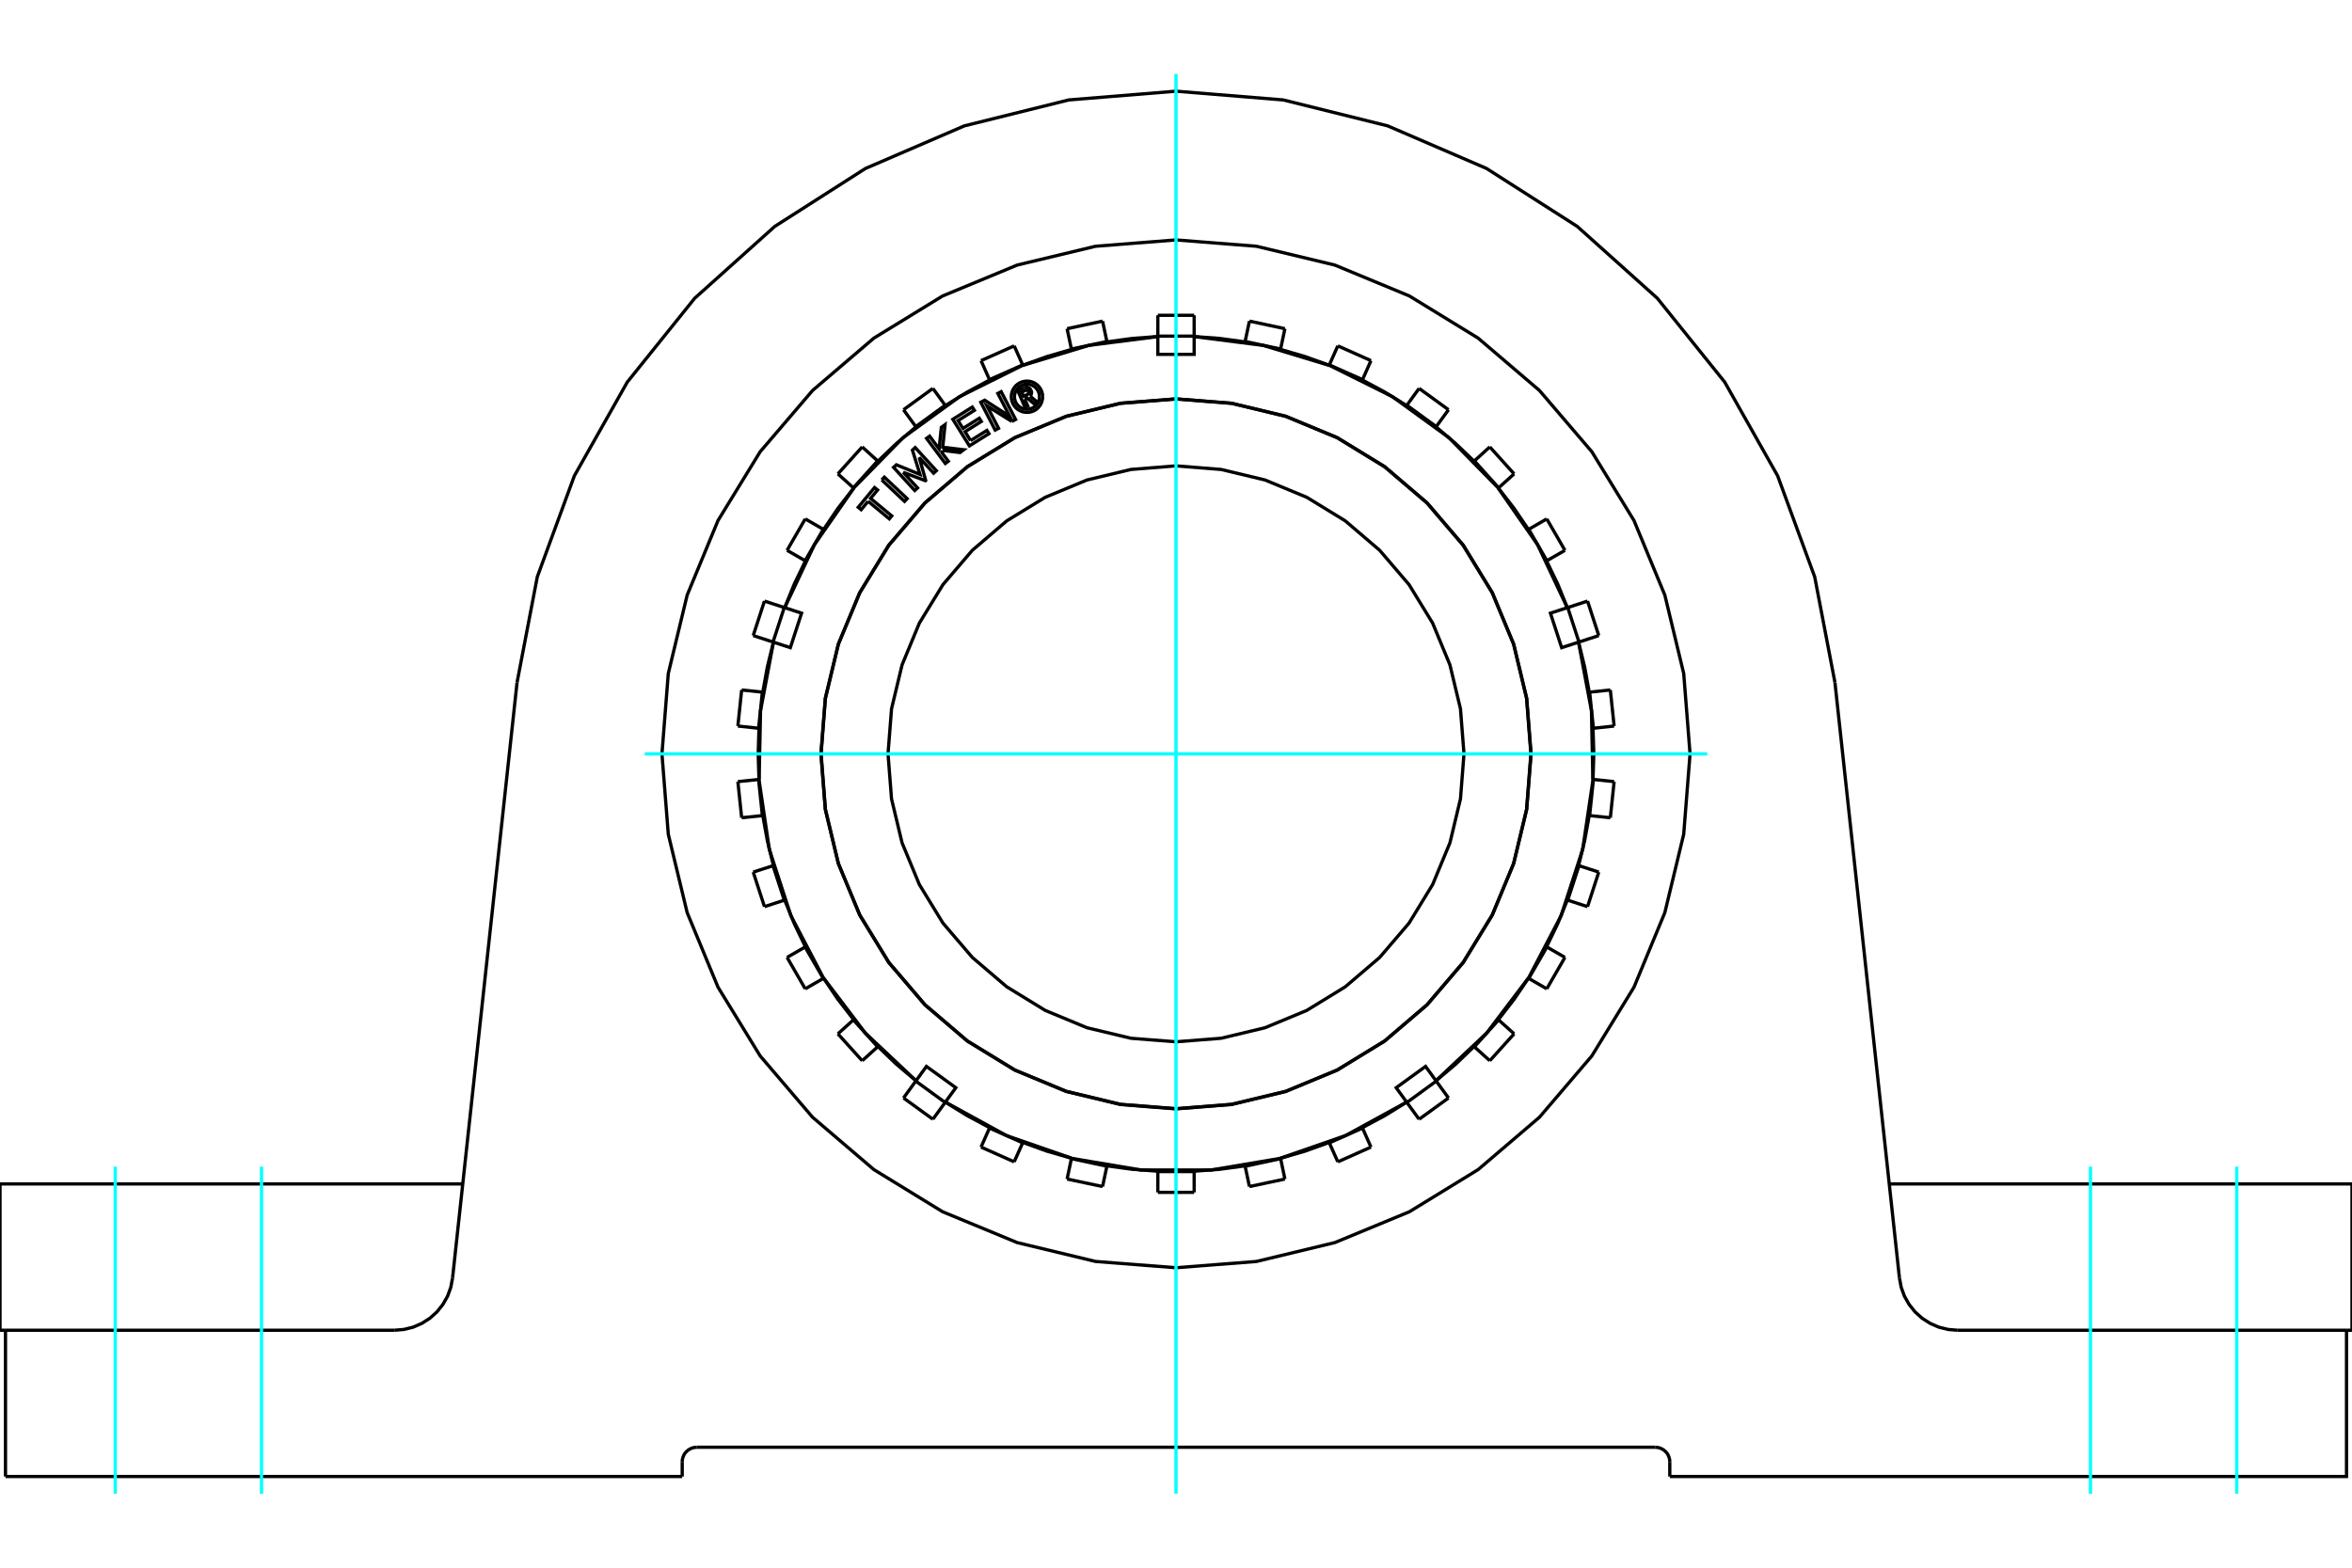<?xml version="1.0" standalone="no"?>
<!DOCTYPE svg PUBLIC "-//W3C//DTD SVG 1.1//EN"
	"http://www.w3.org/Graphics/SVG/1.1/DTD/svg11.dtd">
<svg xmlns="http://www.w3.org/2000/svg" height="100%" width="100%" viewBox="0 0 36000 24000">
	<rect x="-1800" y="-1200" width="39600" height="26400" style="fill:#FFF"/>
	<g style="fill:none; fill-rule:evenodd" transform="matrix(1 0 0 1 0 0)">
		<g style="fill:none; stroke:#000; stroke-width:50; shape-rendering:geometricPrecision">
			<line x1="10666" y1="22156" x2="25334" y2="22156"/>
			<polyline points="10666,22156 10631,22159 10596,22167 10564,22181 10534,22199 10507,22222 10484,22248 10466,22278 10453,22311 10444,22345 10442,22380"/>
			<line x1="10442" y1="22604" x2="10442" y2="22380"/>
			<line x1="25558" y1="22380" x2="25558" y2="22604"/>
			<polyline points="25558,22380 25556,22345 25547,22311 25534,22278 25516,22248 25493,22222 25466,22199 25436,22181 25404,22167 25369,22159 25334,22156"/>
			<line x1="10442" y1="22604" x2="84" y2="22604"/>
			<polyline points="7083,18125 1764,18125 0,18125"/>
			<polyline points="25868,11541 25771,10310 25482,9110 25010,7969 24365,6916 23563,5978 22624,5176 21572,4531 20431,4058 19231,3770 18000,3673 16769,3770 15569,4058 14428,4531 13376,5176 12437,5978 11635,6916 10990,7969 10518,9110 10229,10310 10132,11541 10229,12772 10518,13972 10990,15113 11635,16165 12437,17104 13376,17906 14428,18551 15569,19023 16769,19312 18000,19408 19231,19312 20431,19023 21572,18551 22624,17906 23563,17104 24365,16165 25010,15113 25482,13972 25771,12772 25868,11541"/>
			<line x1="34236" y1="18125" x2="28917" y2="18125"/>
			<line x1="35916" y1="20365" x2="36000" y2="20365"/>
			<line x1="0" y1="20365" x2="84" y2="20365"/>
			<line x1="36000" y1="18125" x2="34236" y2="18125"/>
			<polyline points="6037,20365 6181,20353 6323,20318 6456,20260 6579,20182 6687,20085 6778,19971 6850,19845 6900,19708 6927,19565"/>
			<line x1="29963" y1="20365" x2="35916" y2="20365"/>
			<line x1="28086" y1="10449" x2="29073" y2="19565"/>
			<line x1="84" y1="20365" x2="6037" y2="20365"/>
			<polyline points="29073,19565 29100,19708 29150,19845 29222,19971 29313,20085 29421,20182 29544,20260 29677,20318 29819,20353 29963,20365"/>
			<line x1="84" y1="22604" x2="84" y2="20365"/>
			<polyline points="35916,20365 35916,22604 25558,22604"/>
			<line x1="6927" y1="19565" x2="7914" y2="10449"/>
			<polyline points="18000,1396 16358,1530 14760,1927 13247,2579 11859,3466 10633,4566 9601,5850 8791,7285 8224,8831 7914,10449"/>
			<polyline points="28086,10449 27776,8831 27209,7285 26399,5850 25367,4566 24141,3466 22753,2579 21240,1927 19642,1530 18000,1396"/>
			<polyline points="22408,11541 22354,10851 22193,10179 21928,9539 21567,8950 21117,8424 20591,7974 20001,7613 19362,7348 18690,7187 18000,7132 17310,7187 16638,7348 15999,7613 15409,7974 14883,8424 14433,8950 14072,9539 13807,10179 13646,10851 13592,11541 13646,12231 13807,12903 14072,13542 14433,14132 14883,14658 15409,15107 15999,15469 16638,15734 17310,15895 18000,15949 18690,15895 19362,15734 20001,15469 20591,15107 21117,14658 21567,14132 21928,13542 22193,12903 22354,12231 22408,11541"/>
			<polyline points="23432,11541 23366,10691 23167,9862 22840,9075 22395,8348 21841,7700 21193,7146 20466,6701 19679,6374 18850,6175 18000,6108 17150,6175 16321,6374 15534,6701 14807,7146 14159,7700 13605,8348 13160,9075 12833,9862 12634,10691 12568,11541 12634,12391 12833,13220 13160,14007 13605,14734 14159,15382 14807,15936 15534,16381 16321,16707 17150,16906 18000,16973 18850,16906 19679,16707 20466,16381 21193,15936 21841,15382 22395,14734 22840,14007 23167,13220 23366,12391 23432,11541"/>
			<polyline points="15684,6107 15732,6217 15688,6236 15578,5979 15673,5937"/>
			<polyline points="15782,5977 15776,5965 15768,5955 15759,5946 15748,5939 15736,5934 15724,5930 15711,5929 15698,5930 15685,5932 15673,5937"/>
			<polyline points="15782,5977 15741,5994 15739,5989 15735,5985 15731,5981 15727,5978 15722,5976 15716,5974 15711,5974 15705,5974 15700,5975 15695,5977 15637,6002 15665,6066 15723,6041 15728,6039 15732,6035 15736,6031 15739,6027 15742,6022 15744,6017 15744,6011 15744,6006 15744,6001 15742,5995 15783,5978"/>
			<polyline points="15767,6064 15775,6054 15782,6042 15786,6030 15789,6017 15789,6004 15787,5990 15783,5978"/>
			<polyline points="15767,6064 15880,6159 15827,6182 15720,6091 15684,6107"/>
			<polyline points="14856,6745 15106,6589 15137,6639 14838,6826 14584,6419 14882,6232 14914,6282 14664,6439 14739,6559 14989,6403 15020,6452 14771,6609 14856,6745"/>
			<polyline points="13824,7230 14044,7470 14001,7509 13677,7155 13720,7116 14081,7263 13966,6891 14008,6852 14332,7206 14290,7244 14070,7004 14169,7355 14164,7359 13824,7230"/>
			<polyline points="13288,7674 13181,7803 13136,7766 13386,7464 13432,7501 13325,7630 13649,7898 13612,7943 13288,7674"/>
			<polyline points="13496,7347 13536,7305 13885,7634 13845,7676 13496,7347"/>
			<polyline points="14425,6895 14421,6935 14515,7061 14469,7095 14182,6711 14229,6677 14374,6873 14408,6543 14465,6501 14430,6847 14751,6885 14694,6928 14425,6895"/>
			<polyline points="15487,6452 15106,6214 15284,6557 15232,6584 15012,6158 15072,6127 15456,6375 15273,6023 15324,5996 15545,6422 15487,6452"/>
			<polyline points="15959,6074 15956,6036 15947,6000 15933,5965 15913,5933 15889,5904 15860,5880 15828,5860 15793,5846 15757,5837 15719,5834 15681,5837 15645,5846 15610,5860 15578,5880 15549,5904 15525,5933 15505,5965 15491,6000 15482,6036 15479,6074 15482,6111 15491,6148 15505,6183 15525,6215 15549,6243 15578,6268 15610,6287 15645,6302 15681,6310 15719,6313 15757,6310 15793,6302 15828,6287 15860,6268 15889,6243 15913,6215 15933,6183 15947,6148 15956,6111 15959,6074"/>
			<polyline points="15911,6074 15908,6044 15901,6014 15890,5987 15874,5961 15855,5938 15832,5918 15806,5903 15778,5891 15749,5884 15719,5882 15689,5884 15660,5891 15632,5903 15606,5918 15583,5938 15564,5961 15548,5987 15537,6014 15530,6044 15527,6074 15530,6104 15537,6133 15548,6161 15564,6186 15583,6209 15606,6229 15632,6245 15660,6256 15689,6263 15719,6265 15749,6263 15778,6256 15806,6245 15832,6229 15855,6209 15874,6186 15890,6161 15901,6133 15908,6104 15911,6074"/>
			<polyline points="24161,9831 23903,9915 23731,9387 23989,9303"/>
			<polyline points="21979,16545 22756,15814 23401,14963 23895,14017 24225,13002 24381,11947 24359,10880 24161,9831"/>
			<polyline points="21530,16872 21370,16652 21820,16326 21979,16545"/>
			<polyline points="14470,16872 15406,17385 16414,17735 17466,17912 18534,17912 19586,17735 20594,17385 21530,16872"/>
			<polyline points="14021,16545 14180,16326 14630,16652 14470,16872"/>
			<polyline points="11839,9831 11641,10880 11619,11947 11775,13002 12105,14017 12599,14963 13244,15814 14021,16545"/>
			<polyline points="12011,9303 12269,9387 12097,9915 11839,9831"/>
			<polyline points="17722,5153 16664,5288 15642,5598 14687,6073 13823,6700 13076,7462 12466,8338 12011,9303"/>
			<polyline points="18278,5153 18278,5425 17722,5425 17722,5153"/>
			<polyline points="23989,9303 23534,8338 22924,7462 22177,6700 21313,6073 20358,5598 19336,5288 18278,5153"/>
			<polyline points="23435,11541 23368,10691 23169,9861 22842,9074 22397,8346 21843,7698 21194,7144 20467,6699 19679,6372 18850,6173 18000,6106 17150,6173 16321,6372 15533,6699 14806,7144 14157,7698 13603,8346 13158,9074 12831,9861 12632,10691 12565,11541 12632,12391 12831,13220 13158,14008 13603,14735 14157,15384 14806,15938 15533,16383 16321,16710 17150,16909 18000,16976 18850,16909 19679,16710 20467,16383 21194,15938 21843,15384 22397,14735 22842,14008 23169,13220 23368,12391 23435,11541"/>
			<polyline points="24162,13251 24255,12870 24325,12485"/>
			<polyline points="24383,11933 24395,11541 24383,11149"/>
			<polyline points="23672,14495 23842,14142 23990,13779"/>
			<polyline points="24325,10597 24255,10211 24162,9831"/>
			<polyline points="22934,15610 23174,15300 23394,14976"/>
			<polyline points="23990,9303 23842,8940 23672,8587"/>
			<polyline points="21980,16546 22279,16293 22562,16022"/>
			<polyline points="23394,8106 23174,7782 22934,7472"/>
			<polyline points="20852,17264 21197,17079 21531,16873"/>
			<polyline points="22562,7060 22279,6789 21980,6535"/>
			<polyline points="19600,17732 19976,17623 20345,17490"/>
			<polyline points="21531,6209 21197,6003 20852,5817"/>
			<polyline points="18278,17930 18668,17901 19057,17848"/>
			<polyline points="20345,5591 19976,5459 19600,5349"/>
			<polyline points="16943,17848 17332,17901 17722,17930"/>
			<polyline points="19057,5234 18668,5181 18278,5152"/>
			<polyline points="15655,17490 16024,17623 16400,17732"/>
			<polyline points="17722,5152 17332,5181 16943,5234"/>
			<polyline points="14469,16873 14803,17079 15148,17264"/>
			<polyline points="16400,5349 16024,5459 15655,5591"/>
			<polyline points="13438,16022 13721,16293 14020,16546"/>
			<polyline points="15148,5817 14803,6003 14469,6209"/>
			<polyline points="12606,14976 12826,15300 13066,15610"/>
			<polyline points="14020,6535 13721,6789 13438,7060"/>
			<polyline points="12010,13779 12158,14142 12328,14495"/>
			<polyline points="13066,7472 12826,7782 12606,8106"/>
			<polyline points="11675,12485 11745,12870 11838,13251"/>
			<polyline points="12328,8587 12158,8940 12010,9303"/>
			<polyline points="11617,11149 11605,11541 11617,11933"/>
			<polyline points="11838,9831 11745,10211 11675,10597"/>
			<line x1="11669" y1="10596" x2="11352" y2="10563"/>
			<line x1="11675" y1="10597" x2="11669" y2="10596"/>
			<line x1="11611" y1="11933" x2="11294" y2="11966"/>
			<line x1="11617" y1="11933" x2="11611" y2="11933"/>
			<line x1="12004" y1="9301" x2="11701" y2="9202"/>
			<line x1="12010" y1="9303" x2="12004" y2="9301"/>
			<line x1="11832" y1="13253" x2="11529" y2="13351"/>
			<line x1="11838" y1="13251" x2="11832" y2="13253"/>
			<line x1="12601" y1="8103" x2="12325" y2="7944"/>
			<line x1="12606" y1="8106" x2="12601" y2="8103"/>
			<line x1="12323" y1="14498" x2="12047" y2="14657"/>
			<line x1="12328" y1="14495" x2="12323" y2="14498"/>
			<line x1="13433" y1="7056" x2="13197" y2="6842"/>
			<line x1="13438" y1="7060" x2="13433" y2="7056"/>
			<line x1="13062" y1="15614" x2="12825" y2="15827"/>
			<line x1="13066" y1="15610" x2="13062" y2="15614"/>
			<line x1="14466" y1="6204" x2="14279" y2="5946"/>
			<line x1="14469" y1="6209" x2="14466" y2="6204"/>
			<line x1="14017" y1="16551" x2="13829" y2="16809"/>
			<line x1="14020" y1="16546" x2="14017" y2="16551"/>
			<line x1="15653" y1="5586" x2="15523" y2="5295"/>
			<line x1="15655" y1="5591" x2="15653" y2="5586"/>
			<line x1="15145" y1="17270" x2="15016" y2="17561"/>
			<line x1="15148" y1="17264" x2="15145" y2="17270"/>
			<line x1="16942" y1="5228" x2="16876" y2="4916"/>
			<line x1="16943" y1="5234" x2="16942" y2="5228"/>
			<line x1="16399" y1="17738" x2="16333" y2="18050"/>
			<line x1="16400" y1="17732" x2="16399" y2="17738"/>
			<line x1="18278" y1="5146" x2="18278" y2="4827"/>
			<line x1="18278" y1="5152" x2="18278" y2="5146"/>
			<line x1="17722" y1="17936" x2="17722" y2="18254"/>
			<line x1="17722" y1="17930" x2="17722" y2="17936"/>
			<line x1="19601" y1="5343" x2="19667" y2="5032"/>
			<line x1="19600" y1="5349" x2="19601" y2="5343"/>
			<line x1="19058" y1="17854" x2="19124" y2="18165"/>
			<line x1="19057" y1="17848" x2="19058" y2="17854"/>
			<line x1="20855" y1="5812" x2="20984" y2="5521"/>
			<line x1="20852" y1="5817" x2="20855" y2="5812"/>
			<line x1="20347" y1="17496" x2="20477" y2="17787"/>
			<line x1="20345" y1="17490" x2="20347" y2="17496"/>
			<line x1="21983" y1="6531" x2="22171" y2="6273"/>
			<line x1="21980" y1="6535" x2="21983" y2="6531"/>
			<line x1="21534" y1="16878" x2="21721" y2="17135"/>
			<line x1="21531" y1="16873" x2="21534" y2="16878"/>
			<line x1="22938" y1="7468" x2="23175" y2="7255"/>
			<line x1="22934" y1="7472" x2="22938" y2="7468"/>
			<line x1="22567" y1="16026" x2="22803" y2="16239"/>
			<line x1="22562" y1="16022" x2="22567" y2="16026"/>
			<line x1="23677" y1="8584" x2="23953" y2="8425"/>
			<line x1="23672" y1="8587" x2="23677" y2="8584"/>
			<line x1="23399" y1="14979" x2="23675" y2="15138"/>
			<line x1="23394" y1="14976" x2="23399" y2="14979"/>
			<line x1="24168" y1="9829" x2="24471" y2="9730"/>
			<line x1="24162" y1="9831" x2="24168" y2="9829"/>
			<line x1="23996" y1="13781" x2="24299" y2="13880"/>
			<line x1="23990" y1="13779" x2="23996" y2="13781"/>
			<line x1="24389" y1="11149" x2="24706" y2="11115"/>
			<line x1="24383" y1="11149" x2="24389" y2="11149"/>
			<line x1="24331" y1="12486" x2="24648" y2="12519"/>
			<line x1="24325" y1="12485" x2="24331" y2="12486"/>
			<line x1="11611" y1="11149" x2="11669" y2="10596"/>
			<line x1="11611" y1="11149" x2="11617" y2="11149"/>
			<line x1="11669" y1="12486" x2="11611" y2="11933"/>
			<line x1="11669" y1="12486" x2="11675" y2="12485"/>
			<line x1="12004" y1="13781" x2="11832" y2="13253"/>
			<line x1="12004" y1="13781" x2="12010" y2="13779"/>
			<line x1="12601" y1="14979" x2="12323" y2="14498"/>
			<line x1="12601" y1="14979" x2="12606" y2="14976"/>
			<line x1="13433" y1="16026" x2="13062" y2="15614"/>
			<line x1="13433" y1="16026" x2="13438" y2="16022"/>
			<line x1="14466" y1="16878" x2="14017" y2="16551"/>
			<line x1="14466" y1="16878" x2="14469" y2="16873"/>
			<line x1="15653" y1="17496" x2="15145" y2="17270"/>
			<line x1="15653" y1="17496" x2="15655" y2="17490"/>
			<line x1="16942" y1="17854" x2="16399" y2="17738"/>
			<line x1="16942" y1="17854" x2="16943" y2="17848"/>
			<line x1="18278" y1="17936" x2="17722" y2="17936"/>
			<line x1="18278" y1="17936" x2="18278" y2="17930"/>
			<line x1="19601" y1="17738" x2="19058" y2="17854"/>
			<line x1="19601" y1="17738" x2="19600" y2="17732"/>
			<line x1="20855" y1="17270" x2="20347" y2="17496"/>
			<line x1="20855" y1="17270" x2="20852" y2="17264"/>
			<line x1="21983" y1="16551" x2="21534" y2="16878"/>
			<line x1="21983" y1="16551" x2="21980" y2="16546"/>
			<line x1="22938" y1="15614" x2="22567" y2="16026"/>
			<line x1="22938" y1="15614" x2="22934" y2="15610"/>
			<line x1="23677" y1="14498" x2="23399" y2="14979"/>
			<line x1="23677" y1="14498" x2="23672" y2="14495"/>
			<line x1="24168" y1="13253" x2="23996" y2="13781"/>
			<line x1="24168" y1="13253" x2="24162" y2="13251"/>
			<line x1="24389" y1="11933" x2="24331" y2="12486"/>
			<line x1="24389" y1="11933" x2="24383" y2="11933"/>
			<line x1="24331" y1="10596" x2="24389" y2="11149"/>
			<line x1="24331" y1="10596" x2="24325" y2="10597"/>
			<line x1="23996" y1="9301" x2="24168" y2="9829"/>
			<line x1="23996" y1="9301" x2="23990" y2="9303"/>
			<line x1="23399" y1="8103" x2="23677" y2="8584"/>
			<line x1="23399" y1="8103" x2="23394" y2="8106"/>
			<line x1="22567" y1="7056" x2="22938" y2="7468"/>
			<line x1="22567" y1="7056" x2="22562" y2="7060"/>
			<line x1="21534" y1="6204" x2="21983" y2="6531"/>
			<line x1="21534" y1="6204" x2="21531" y2="6209"/>
			<line x1="20347" y1="5586" x2="20855" y2="5812"/>
			<line x1="20347" y1="5586" x2="20345" y2="5591"/>
			<line x1="19058" y1="5228" x2="19601" y2="5343"/>
			<line x1="19058" y1="5228" x2="19057" y2="5234"/>
			<line x1="17722" y1="5146" x2="18278" y2="5146"/>
			<line x1="17722" y1="5146" x2="17722" y2="5152"/>
			<line x1="16399" y1="5343" x2="16942" y2="5228"/>
			<line x1="16399" y1="5343" x2="16400" y2="5349"/>
			<line x1="15145" y1="5812" x2="15653" y2="5586"/>
			<line x1="15145" y1="5812" x2="15148" y2="5817"/>
			<line x1="14017" y1="6531" x2="14466" y2="6204"/>
			<line x1="14017" y1="6531" x2="14020" y2="6535"/>
			<line x1="13062" y1="7468" x2="13433" y2="7056"/>
			<line x1="13062" y1="7468" x2="13066" y2="7472"/>
			<line x1="12323" y1="8584" x2="12601" y2="8103"/>
			<line x1="12323" y1="8584" x2="12328" y2="8587"/>
			<line x1="11832" y1="9829" x2="12004" y2="9301"/>
			<line x1="11832" y1="9829" x2="11838" y2="9831"/>
			<line x1="17722" y1="4827" x2="18278" y2="4827"/>
			<line x1="17722" y1="4827" x2="17722" y2="5146"/>
			<line x1="18278" y1="18254" x2="18278" y2="17936"/>
			<line x1="16333" y1="5032" x2="16876" y2="4916"/>
			<line x1="16333" y1="5032" x2="16399" y2="5343"/>
			<line x1="15016" y1="5521" x2="15523" y2="5295"/>
			<line x1="15016" y1="5521" x2="15145" y2="5812"/>
			<line x1="13829" y1="6273" x2="14279" y2="5946"/>
			<line x1="13829" y1="6273" x2="14017" y2="6531"/>
			<line x1="12825" y1="7255" x2="13197" y2="6842"/>
			<line x1="12825" y1="7255" x2="13062" y2="7468"/>
			<line x1="12047" y1="8425" x2="12325" y2="7944"/>
			<line x1="12047" y1="8425" x2="12323" y2="8584"/>
			<line x1="11529" y1="9730" x2="11701" y2="9202"/>
			<line x1="11529" y1="9730" x2="11832" y2="9829"/>
			<line x1="11294" y1="11115" x2="11352" y2="10563"/>
			<line x1="11294" y1="11115" x2="11611" y2="11149"/>
			<line x1="11352" y1="12519" x2="11294" y2="11966"/>
			<line x1="11352" y1="12519" x2="11669" y2="12486"/>
			<line x1="11701" y1="13880" x2="11529" y2="13351"/>
			<line x1="11701" y1="13880" x2="12004" y2="13781"/>
			<line x1="12325" y1="15138" x2="12047" y2="14657"/>
			<line x1="12325" y1="15138" x2="12601" y2="14979"/>
			<line x1="13197" y1="16239" x2="12825" y2="15827"/>
			<line x1="13197" y1="16239" x2="13433" y2="16026"/>
			<line x1="14279" y1="17135" x2="13829" y2="16809"/>
			<line x1="14279" y1="17135" x2="14466" y2="16878"/>
			<line x1="15523" y1="17787" x2="15016" y2="17561"/>
			<line x1="15523" y1="17787" x2="15653" y2="17496"/>
			<line x1="16876" y1="18165" x2="16333" y2="18050"/>
			<line x1="16876" y1="18165" x2="16942" y2="17854"/>
			<line x1="18278" y1="18254" x2="17722" y2="18254"/>
			<line x1="19667" y1="18050" x2="19124" y2="18165"/>
			<line x1="19667" y1="18050" x2="19601" y2="17738"/>
			<line x1="20984" y1="17561" x2="20477" y2="17787"/>
			<line x1="20984" y1="17561" x2="20855" y2="17270"/>
			<line x1="22171" y1="16809" x2="21721" y2="17135"/>
			<line x1="22171" y1="16809" x2="21983" y2="16551"/>
			<line x1="23175" y1="15827" x2="22803" y2="16239"/>
			<line x1="23175" y1="15827" x2="22938" y2="15614"/>
			<line x1="23953" y1="14657" x2="23675" y2="15138"/>
			<line x1="23953" y1="14657" x2="23677" y2="14498"/>
			<line x1="24471" y1="13351" x2="24299" y2="13880"/>
			<line x1="24471" y1="13351" x2="24168" y2="13253"/>
			<line x1="24706" y1="11966" x2="24648" y2="12519"/>
			<line x1="24706" y1="11966" x2="24389" y2="11933"/>
			<line x1="24648" y1="10563" x2="24706" y2="11115"/>
			<line x1="24648" y1="10563" x2="24331" y2="10596"/>
			<line x1="24299" y1="9202" x2="24471" y2="9730"/>
			<line x1="24299" y1="9202" x2="23996" y2="9301"/>
			<line x1="23675" y1="7944" x2="23953" y2="8425"/>
			<line x1="23675" y1="7944" x2="23399" y2="8103"/>
			<line x1="22803" y1="6842" x2="23175" y2="7255"/>
			<line x1="22803" y1="6842" x2="22567" y2="7056"/>
			<line x1="21721" y1="5946" x2="22171" y2="6273"/>
			<line x1="21721" y1="5946" x2="21534" y2="6204"/>
			<line x1="20477" y1="5295" x2="20984" y2="5521"/>
			<line x1="20477" y1="5295" x2="20347" y2="5586"/>
			<line x1="19124" y1="4916" x2="19667" y2="5032"/>
			<line x1="19124" y1="4916" x2="19058" y2="5228"/>
			<line x1="0" y1="18125" x2="0" y2="20365"/>
			<line x1="36000" y1="20365" x2="36000" y2="18125"/>
		</g>
		<g style="fill:none; stroke:#0FF; stroke-width:50; shape-rendering:geometricPrecision">
			<line x1="4003" y1="22868" x2="4003" y2="17861"/>
			<line x1="1764" y1="22868" x2="1764" y2="17861"/>
			<line x1="31997" y1="22868" x2="31997" y2="17861"/>
			<line x1="34236" y1="22868" x2="34236" y2="17861"/>
			<line x1="18000" y1="22868" x2="18000" y2="1132"/>
			<line x1="9868" y1="11541" x2="26132" y2="11541"/>
		</g>
	</g>
</svg>
